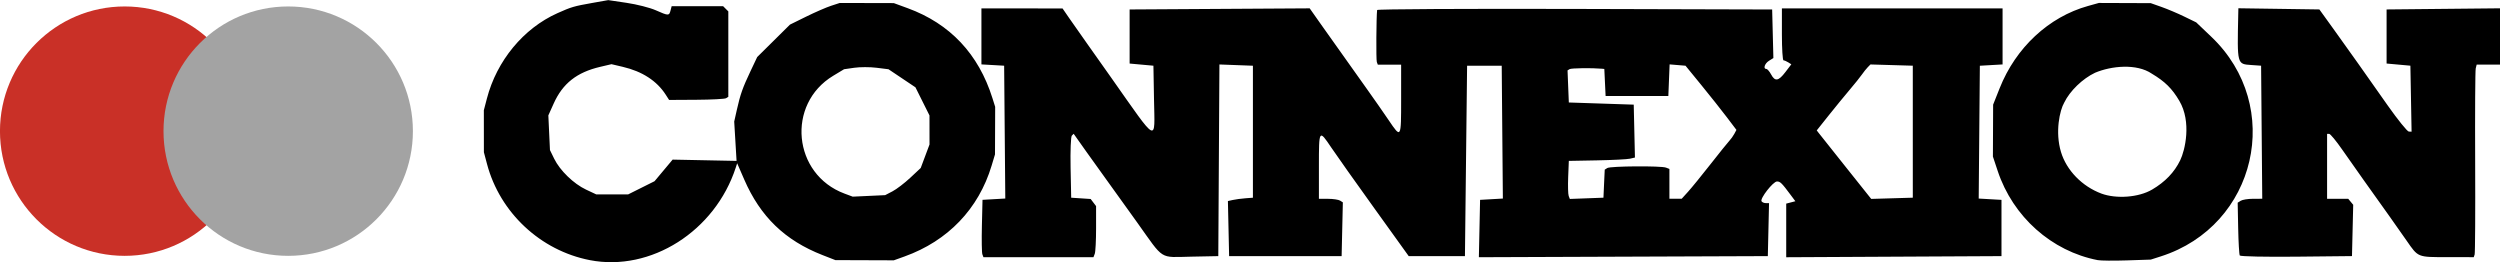 <?xml version="1.0" encoding="UTF-8" standalone="no"?>
<!-- Created with Inkscape (http://www.inkscape.org/) -->

<svg
   width="1908.147"
   height="200"
   viewBox="0 0 1908.147 200"
   version="1.1"
   id="svg1"
   xml:space="preserve"
   inkscape:version="1.3 (0e150ed6c4, 2023-07-21)"
   sodipodi:docname="Pic_con.svg"
   xmlns:inkscape="http://www.inkscape.org/namespaces/inkscape"
   xmlns:sodipodi="http://sodipodi.sourceforge.net/DTD/sodipodi-0.dtd"
   xmlns="http://www.w3.org/2000/svg"
   xmlns:svg="http://www.w3.org/2000/svg"><sodipodi:namedview
     id="namedview1"
     pagecolor="#ffffff"
     bordercolor="#000000"
     borderopacity="0.25"
     inkscape:showpageshadow="2"
     inkscape:pageopacity="0.0"
     inkscape:pagecheckerboard="0"
     inkscape:deskcolor="#d1d1d1"
     inkscape:document-units="px"
     showgrid="true"
     borderlayer="true"
     inkscape:zoom="0.31224397"
     inkscape:cx="1082.4869"
     inkscape:cy="-501.21065"
     inkscape:window-width="1419"
     inkscape:window-height="861"
     inkscape:window-x="49"
     inkscape:window-y="190"
     inkscape:window-maximized="0"
     inkscape:current-layer="g1"><inkscape:grid
       id="grid2"
       units="mm"
       originx="46.5"
       originy="-191.104"
       spacingx="1"
       spacingy="1"
       empcolor="#0099e5"
       empopacity="0.302"
       color="#0099e5"
       opacity="0.149"
       empspacing="1"
       dotted="false"
       gridanglex="30"
       gridanglez="30"
       visible="true" /></sodipodi:namedview><defs
     id="defs1" /><g
     inkscape:label="Calque 1"
     inkscape:groupmode="layer"
     id="layer1"
     transform="translate(46.5,-191.104)"><g
       id="g1"
       transform="matrix(6.241,0,0,6.241,243.683,-1001.481)"
       style="stroke-width:0.16"><g
         id="g3"><path
           style="fill:#000000;stroke-width:0.16"
           d="M 25.641,222.903 C 19.609,221.732 14.647,217.098 13.069,211.162 l -0.387,-1.455 -0.003,-2.567 -0.003,-2.567 0.374,-1.434 c 1.204,-4.623 4.473,-8.58 8.624,-10.438 1.7,-0.761 2.021,-0.855 4.232,-1.247 l 1.984,-0.351 2.26,0.335 c 1.243,0.184 2.835,0.59 3.539,0.901 1.57,0.695 1.646,0.696 1.818,0.037 l 0.138,-0.529 h 3.147 3.147 l 0.318,0.318 0.318,0.318 v 5.223 5.223 l -0.277,0.171 c -0.152,0.094 -1.782,0.18 -3.621,0.191 l -3.344,0.02 -0.411,-0.639 c -1.088,-1.693 -2.866,-2.847 -5.246,-3.407 l -1.389,-0.327 -1.389,0.327 c -2.857,0.672 -4.576,2.03 -5.68,4.485 l -0.653,1.452 0.099,2.12 0.099,2.12 0.516,1.058 c 0.7,1.436 2.379,3.064 3.897,3.777 l 1.254,0.589 h 1.945 1.945 l 1.617,-0.808 1.617,-0.808 1.106,-1.321 1.106,-1.321 3.909,0.079 3.909,0.079 -0.144,-2.406 -0.144,-2.406 0.321,-1.431 c 0.427,-1.904 0.707,-2.695 1.675,-4.738 l 0.815,-1.72 2.004,-1.984 2.004,-1.984 1.984,-0.978 c 1.091,-0.538 2.461,-1.133 3.043,-1.323 l 1.058,-0.345 3.307,0.008 3.307,0.008 1.692,0.619 c 5.178,1.893 8.671,5.6 10.372,11.008 l 0.333,1.058 -0.011,2.91 -0.011,2.91 -0.415,1.379 c -1.589,5.278 -5.341,9.192 -10.638,11.098 l -1.321,0.475 -3.572,-0.013 -3.572,-0.013 -1.572,-0.614 c -4.597,-1.796 -7.602,-4.697 -9.581,-9.25 l -0.861,-1.98 -0.168,0.517 c -2.53,7.786 -10.394,12.778 -17.848,11.331 z m 37.017,-8.417 c 0.496,-0.258 1.474,-1.006 2.174,-1.661 l 1.273,-1.191 0.538,-1.437 0.538,-1.437 -0.002,-1.776 -0.002,-1.776 -0.858,-1.72 -0.858,-1.72 -1.648,-1.105 -1.648,-1.105 -1.459,-0.182 c -0.803,-0.1 -2.025,-0.101 -2.718,-10e-4 l -1.258,0.181 -1.323,0.796 c -5.767,3.471 -4.948,12.056 1.375,14.412 l 1.006,0.375 1.984,-0.092 1.984,-0.092 z m 147.397,8.417 c -5.646,-1.093 -10.371,-5.303 -12.235,-10.899 l -0.589,-1.768 0.014,-3.175 0.014,-3.175 0.794,-1.999 c 1.976,-4.976 6.006,-8.728 10.812,-10.068 l 1.323,-0.369 3.175,0.012 3.175,0.012 1.323,0.467 c 0.728,0.257 1.978,0.786 2.778,1.175 l 1.455,0.708 1.852,1.764 c 8.915,8.488 5.548,23.106 -6.186,26.857 l -1.222,0.391 -2.91,0.097 c -1.601,0.053 -3.208,0.039 -3.572,-0.032 z m 6.645,-8.629 c 1.606,-0.948 2.718,-2.107 3.436,-3.58 0.592,-1.215 1.415,-4.685 -0.104,-7.27 -0.882,-1.501 -1.762,-2.37 -3.363,-3.324 -1.864,-1.27 -4.964,-0.954 -6.948,-0.113 -1.526,0.724 -3.077,2.225 -3.765,3.644 -0.551,0.94 -1.135,3.594 -0.401,6.041 0.673,2.246 2.583,4.211 4.949,5.093 1.807,0.665 4.549,0.481 6.196,-0.492 z m -143.055,7.92 c -0.073,-0.19 -0.099,-1.768 -0.058,-3.506 l 0.075,-3.16 1.393,-0.08 1.393,-0.08 -0.07,-8.122 -0.07,-8.122 -1.389,-0.08 -1.389,-0.08 v -3.426 -3.426 l 4.961,0.005 4.961,0.005 0.794,1.156 c 0.437,0.636 1.449,2.077 2.249,3.202 0.8,1.125 2.11,2.976 2.91,4.112 5.797,8.228 5.325,7.985 5.232,2.698 l -0.073,-4.167 -1.455,-0.132 -1.455,-0.132 v -3.307 -3.307 l 11.011,-0.069 11.011,-0.069 1.424,2.02 c 1.479,2.097 3.163,4.467 5.666,7.974 0.805,1.128 1.966,2.792 2.58,3.699 1.512,2.234 1.513,2.233 1.513,-2.574 v -4.233 h -1.427 -1.427 l -0.121,-0.331 c -0.096,-0.262 -0.063,-5.524 0.039,-6.351 0.014,-0.11 10.889,-0.169 24.168,-0.132 l 24.143,0.068 0.075,2.969 0.075,2.969 -0.538,0.336 c -0.531,0.332 -0.744,1.002 -0.318,1.002 0.121,0 0.379,0.298 0.574,0.661 0.482,0.9 0.901,0.832 1.754,-0.286 l 0.722,-0.947 -0.378,-0.239 c -0.208,-0.132 -0.468,-0.241 -0.577,-0.243 -0.109,-0.002 -0.198,-1.433 -0.198,-3.179 v -3.175 h 13.494 13.494 v 3.426 3.426 l -1.389,0.08 -1.389,0.08 -0.07,8.122 -0.07,8.122 1.393,0.08 1.393,0.08 v 3.44 3.44 l -13.163,0.069 -13.163,0.069 v -3.279 -3.279 l 0.559,-0.146 0.559,-0.146 -0.555,-0.745 c -1.119,-1.501 -1.291,-1.671 -1.694,-1.671 -0.472,0 -2.096,2.083 -1.887,2.421 0.076,0.124 0.314,0.225 0.528,0.225 h 0.389 l -0.074,3.241 -0.074,3.241 -17.669,0.068 -17.669,0.068 0.074,-3.508 0.074,-3.508 1.393,-0.08 1.393,-0.08 -0.07,-8.122 -0.07,-8.122 h -2.117 -2.117 l -0.132,11.642 -0.132,11.642 h -3.438 -3.438 l -4.185,-5.821 c -2.302,-3.201 -4.684,-6.562 -5.293,-7.469 -1.497,-2.226 -1.505,-2.213 -1.505,2.31 v 3.969 l 1.124,0.004 c 0.618,0.002 1.277,0.101 1.464,0.219 l 0.339,0.215 -0.075,3.286 -0.075,3.286 h -6.879 -6.879 l -0.074,-3.366 -0.074,-3.366 0.603,-0.134 c 0.332,-0.074 1.02,-0.166 1.529,-0.205 l 0.926,-0.071 v -8.07 -8.07 l -2.048,-0.077 -2.048,-0.077 -0.069,11.719 -0.069,11.719 -3.307,0.066 c -3.952,0.079 -3.268,0.511 -6.605,-4.167 -1.505,-2.11 -3.173,-4.432 -3.707,-5.159 -0.534,-0.728 -1.668,-2.308 -2.52,-3.512 l -1.549,-2.189 -0.225,0.225 c -0.124,0.124 -0.192,1.883 -0.152,3.909 l 0.074,3.683 1.191,0.079 1.191,0.079 0.331,0.435 0.331,0.435 v 2.706 c 0,1.488 -0.072,2.894 -0.161,3.124 l -0.161,0.419 h -6.726 -6.727 z m 76.033,-8.643 0.08,-1.713 0.317,-0.201 c 0.376,-0.239 6.569,-0.281 7.174,-0.049 l 0.419,0.161 v 1.824 1.824 h 0.751 0.751 l 0.78,-0.86 c 0.429,-0.473 1.666,-1.991 2.75,-3.373 1.083,-1.382 2.121,-2.672 2.307,-2.865 0.186,-0.193 0.454,-0.57 0.598,-0.837 l 0.26,-0.486 -1.169,-1.544 c -0.643,-0.849 -2.044,-2.615 -3.114,-3.925 l -1.945,-2.381 -0.972,-0.081 -0.972,-0.081 -0.078,1.933 -0.078,1.933 h -3.836 -3.836 l -0.079,-1.654 -0.079,-1.654 -0.318,-0.029 c -1.208,-0.11 -3.72,-0.076 -3.928,0.052 l -0.252,0.156 0.079,1.961 0.079,1.961 3.969,0.132 3.969,0.132 0.074,3.234 0.074,3.234 -0.603,0.141 c -0.332,0.077 -2.151,0.17 -4.043,0.206 l -3.44,0.065 -0.079,1.96 c -0.043,1.078 -0.015,2.125 0.062,2.326 l 0.141,0.367 2.055,-0.077 2.055,-0.077 z m 37.755,-6.357 v -8.07 l -2.589,-0.076 -2.589,-0.076 -0.332,0.34 c -0.183,0.187 -0.506,0.591 -0.718,0.898 -0.212,0.307 -0.881,1.14 -1.486,1.852 -0.605,0.712 -1.76,2.123 -2.567,3.135 l -1.466,1.841 0.211,0.276 c 0.116,0.152 1.614,2.036 3.33,4.188 l 3.119,3.912 2.544,-0.075 2.544,-0.075 z m 39.989,15.14 c -0.073,-0.118 -0.161,-1.619 -0.195,-3.335 l -0.062,-3.121 0.375,-0.237 c 0.206,-0.131 0.883,-0.239 1.503,-0.241 l 1.128,-0.004 -0.07,-8.136 -0.07,-8.136 -1.191,-0.083 c -1.76,-0.122 -1.737,-0.034 -1.605,-6.141 l 0.017,-0.8 4.953,0.072 4.953,0.072 1.718,2.381 c 0.945,1.31 2.318,3.233 3.051,4.273 0.733,1.04 2.345,3.327 3.582,5.081 1.237,1.754 2.401,3.195 2.587,3.201 l 0.338,0.012 -0.073,-4.035 -0.073,-4.035 -1.455,-0.132 -1.455,-0.132 v -3.307 -3.307 l 6.945,-0.07 6.945,-0.07 v 3.444 3.444 h -1.437 -1.437 l -0.115,0.463 c -0.064,0.255 -0.094,5.404 -0.069,11.443 0.026,6.039 -0.003,11.129 -0.063,11.311 l -0.11,0.331 -3.213,-0.004 c -3.706,-0.005 -3.556,0.056 -5.013,-2.039 -1.101,-1.584 -2.657,-3.778 -5.212,-7.349 -0.729,-1.019 -1.924,-2.715 -2.655,-3.77 -0.731,-1.055 -1.445,-1.918 -1.586,-1.918 h -0.257 v 3.969 3.969 h 1.291 1.291 l 0.306,0.368 0.306,0.368 -0.075,3.137 -0.075,3.137 -6.795,0.071 c -3.737,0.039 -6.854,-0.026 -6.927,-0.144 z"
           id="path1"
           sodipodi:nodetypes="cscccssscsssccccccccccsscsscccsscccccccccccsscccsscccsscccsscccsscscccscccccccccsccssccccsscccsscccsscsscssscsssssssccscccccccccccsssscccccccsssscccssscccsssscscscccccccccccccccccccsssscccccccccccccccccsssccscccccccsscccccccsssscsscccccssccccccsscccccsssscsscccccccccsscccccccssccsccccccccsssscsscccccscsscccsscccssssccccccccccccccscccsssscccccccccscc" /><g
           id="g2"
           transform="translate(0.5,69.878)"
           style="stroke-width:0.16"><circle
             style="fill:#c93027;fill-opacity:1;stroke-width:0.085;stroke-linecap:round;stroke-linejoin:bevel;stroke-miterlimit:2;stroke-dasharray:0.085, 0.254"
             id="path2"
             cx="-31.75"
             cy="137.25"
             r="15.25" /><circle
             style="fill:#a3a3a3;fill-opacity:1;stroke-width:0.085;stroke-linecap:round;stroke-linejoin:bevel;stroke-miterlimit:2;stroke-dasharray:0.085, 0.254"
             id="circle2"
             cx="-11.75"
             cy="137.25"
             r="15.25" /></g></g></g></g></svg>
